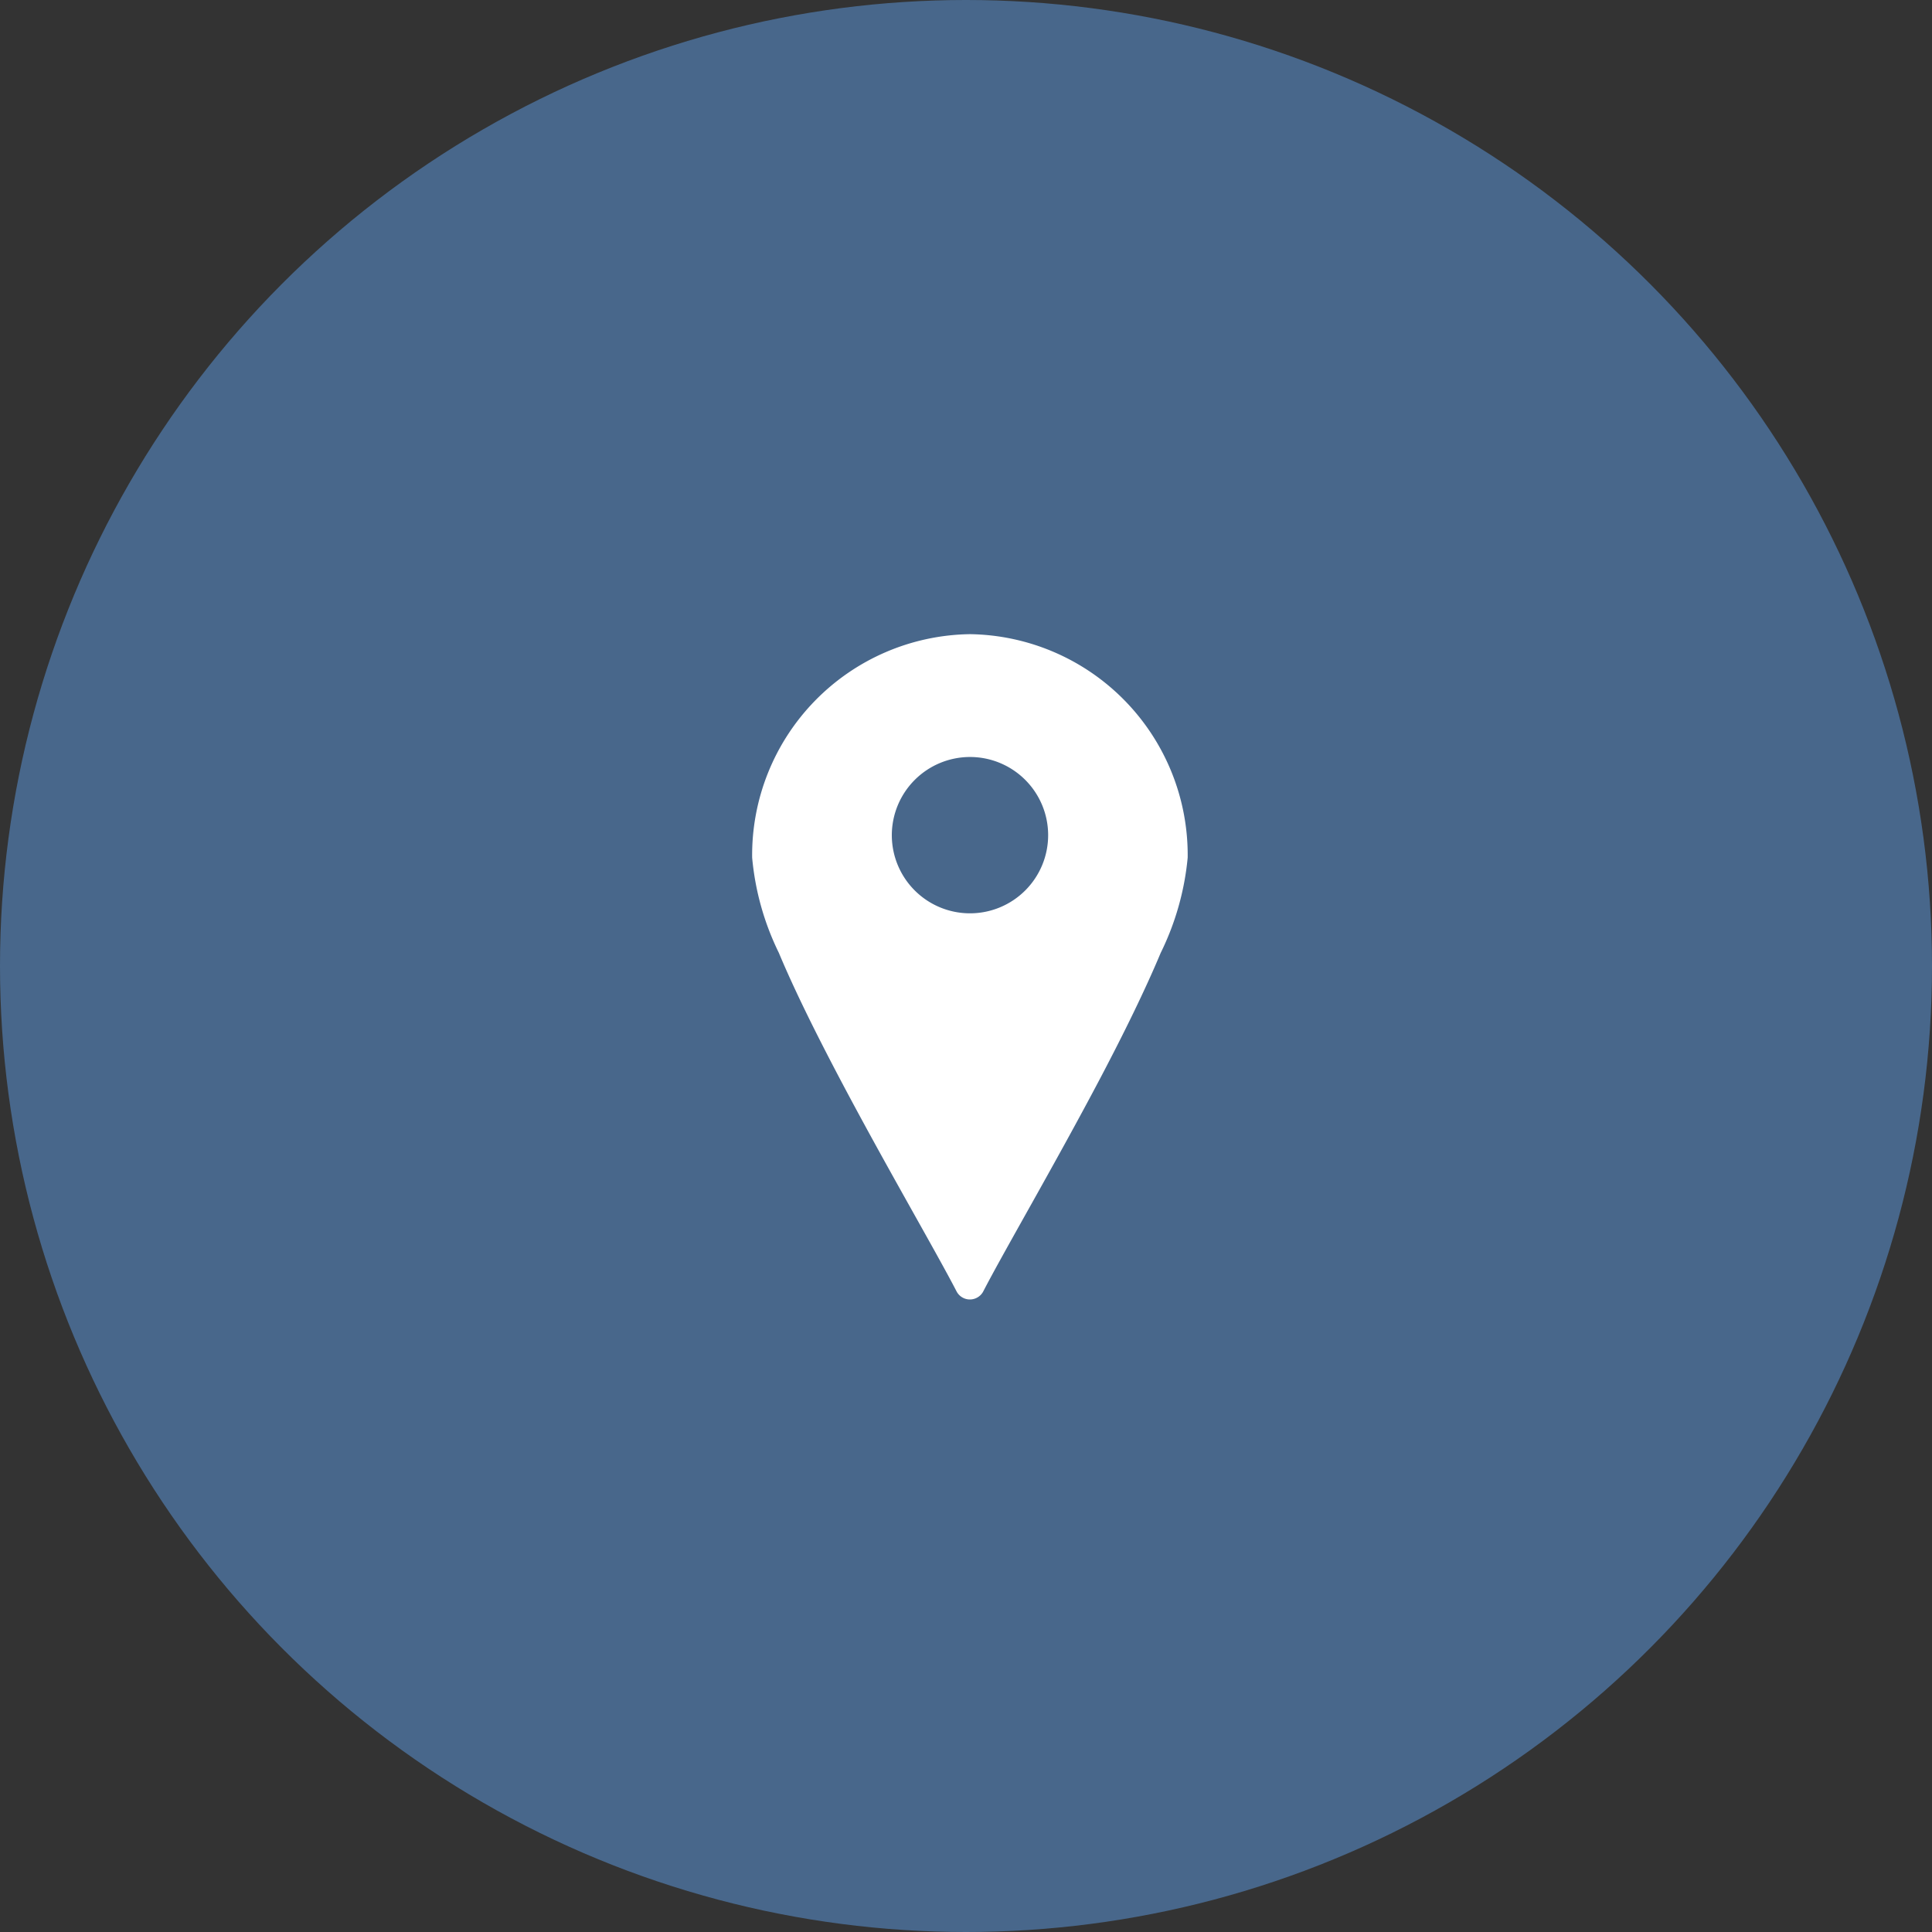 <svg xmlns="http://www.w3.org/2000/svg" width="131" height="131" viewBox="0 0 131 131"><rect x="0" y="0" width="131" height="131" fill="#333333" stroke="none"/><g id="map-location" transform="translate(-618.25 -370)"><circle id="Ellipse_1" data-name="Ellipse 1" cx="65.5" cy="65.5" r="65.5" transform="translate(618.25 370)" fill="#48678b"></circle><path id="Path_8225" data-name="Path 8225" d="M17.9.88A14.981,14.981,0,0,0,3.13,16.03a18.4,18.4,0,0,0,1.809,6.455c1.079,2.578,2.543,5.509,4.084,8.439,3.084,5.858,6.536,11.751,7.961,14.507a1.019,1.019,0,0,0,1.376.447,1.007,1.007,0,0,0,.447-.447c1.425-2.756,4.876-8.649,7.961-14.507,1.54-2.931,2.987-5.862,4.066-8.439a18.49,18.49,0,0,0,1.827-6.455A14.976,14.976,0,0,0,17.9.88Zm0,8.328a5.3,5.3,0,1,1-5.3,5.3,5.307,5.307,0,0,1,5.3-5.3" transform="translate(666.12 412.12)" fill="#fff" fill-rule="evenodd"></path></g></svg>